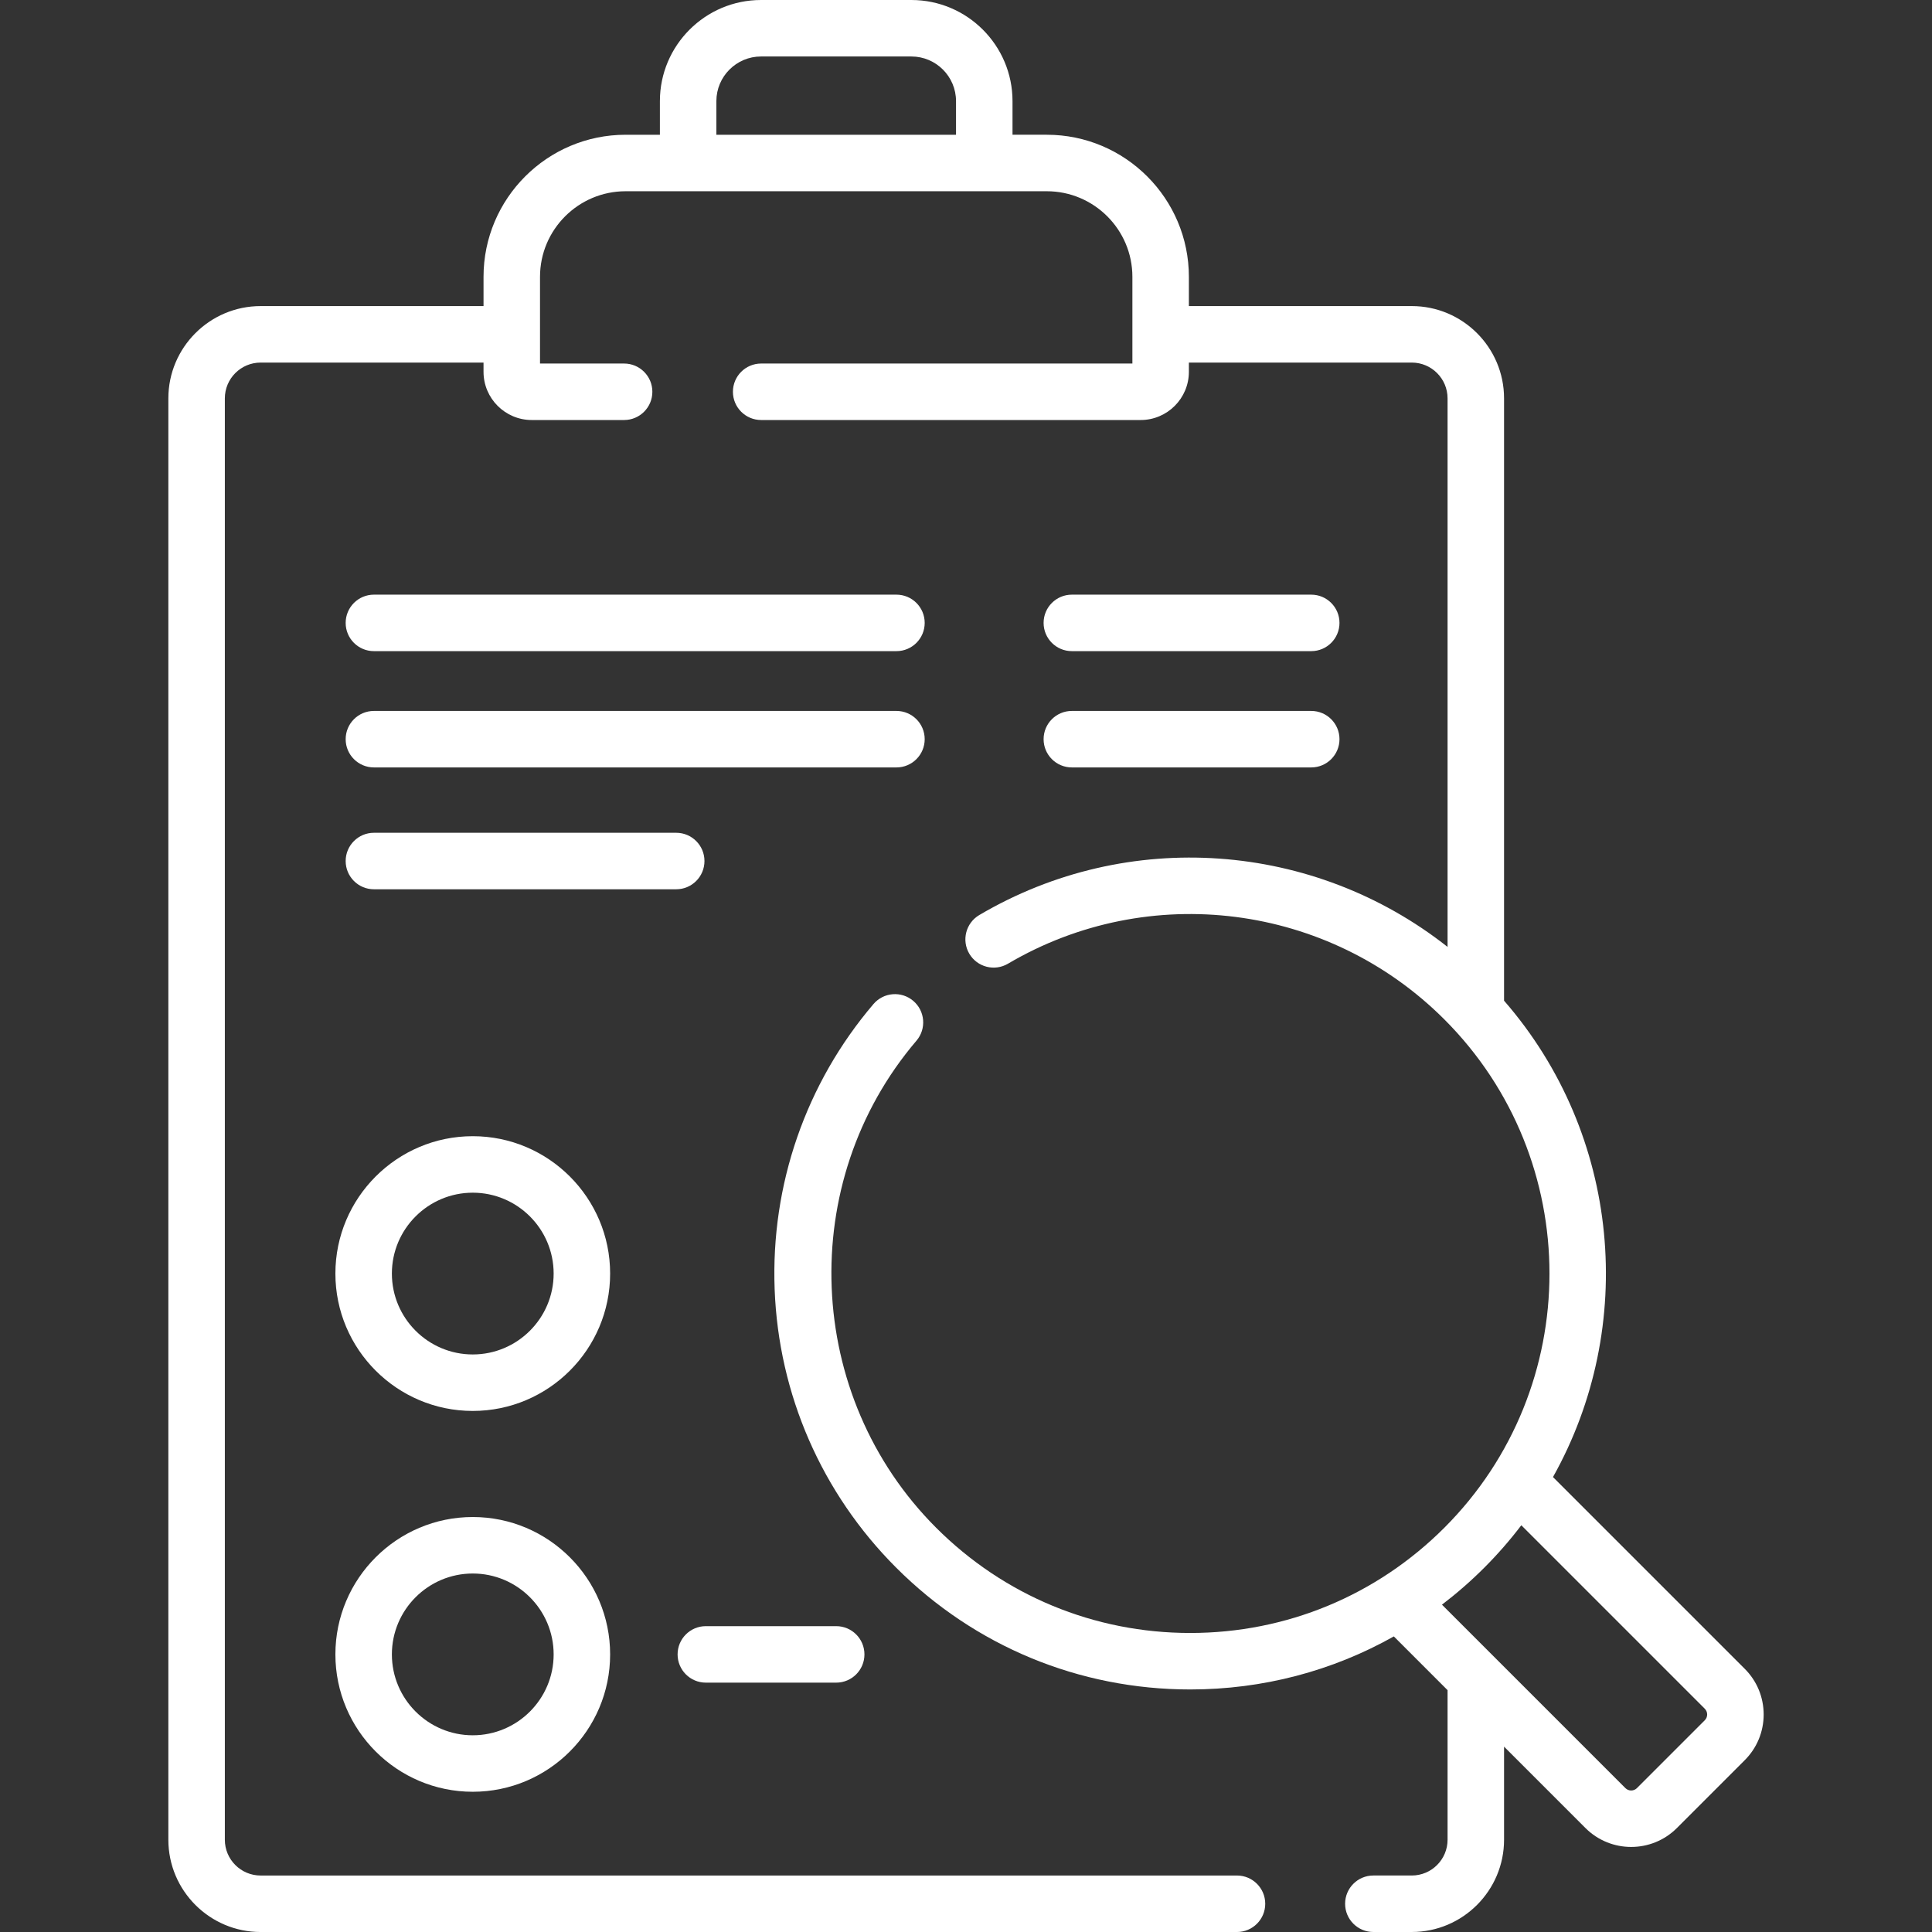 <?xml version="1.0"?>
<svg xmlns="http://www.w3.org/2000/svg" xmlns:xlink="http://www.w3.org/1999/xlink" xmlns:svgjs="http://svgjs.com/svgjs" version="1.1" width="512" height="512" x="0" y="0" viewBox="0 0 512 512" style="enable-background:new 0 0 512 512" xml:space="preserve" class=""><rect x="0" y="0" width="512" height="512" fill="#333333" stroke="none"/><g><g xmlns="http://www.w3.org/2000/svg"><path d="m462.367 442.244-50.81-50.81c22.325-39.831 18-90.682-12.968-126.245v-159.624c0-13.482-10.969-24.451-24.451-24.451h-59.073v-7.756c0-20.759-16.889-37.649-37.649-37.649h-9.09v-8.909c0-14.777-12.023-26.8-26.8-26.8h-39.848c-14.777 0-26.8 12.022-26.8 26.8v8.91h-9.09c-20.759 0-37.649 16.889-37.649 37.649v7.756h-59.074c-13.482 0-24.451 10.969-24.451 24.451v381.985c0 13.482 10.969 24.451 24.451 24.451h258.748c4.134 0 7.485-3.351 7.485-7.485s-3.351-7.485-7.485-7.485h-258.748c-5.228 0-9.481-4.253-9.481-9.481v-381.986c0-5.228 4.253-9.481 9.481-9.481h59.073v2.448c0 7.044 5.731 12.776 12.776 12.776h24.482c4.134 0 7.485-3.351 7.485-7.485s-3.351-7.485-7.485-7.485h-22.288v-22.98c0-12.505 10.174-22.679 22.679-22.679h111.628c12.505 0 22.679 10.174 22.679 22.679v22.979h-98.379c-4.134 0-7.485 3.351-7.485 7.485s3.351 7.485 7.485 7.485h100.573c7.044 0 12.776-5.731 12.776-12.776v-2.448h59.073c5.228 0 9.481 4.253 9.481 9.481v145.371c-35.33-27.871-84.616-31.705-124.097-8.443-3.561 2.099-4.747 6.687-2.649 10.249 2.098 3.561 6.686 4.747 10.249 2.649 37.376-22.023 84.934-15.95 115.652 14.769 37.136 37.136 37.136 97.561 0 134.698-17.99 17.99-41.908 27.897-67.349 27.897s-49.36-9.907-67.349-27.897c-34.881-34.881-37.169-91.572-5.207-129.061 2.682-3.146 2.306-7.87-.84-10.552-3.146-2.681-7.869-2.307-10.552.84-17.925 21.026-27.226 47.864-26.189 75.569 1.042 27.859 12.479 54.064 32.204 73.788 20.817 20.817 48.495 32.282 77.934 32.282 19.207 0 37.662-4.883 53.952-14.056l14.242 14.242v39.638c0 5.228-4.253 9.481-9.481 9.481h-10.188c-4.134 0-7.485 3.351-7.485 7.485s3.351 7.485 7.485 7.485h10.188c13.482 0 24.451-10.969 24.451-24.451v-24.669l21.571 21.571c3.34 3.34 7.727 5.01 12.115 5.01 4.387 0 8.776-1.67 12.116-5.01l17.977-17.977c3.236-3.236 5.019-7.539 5.019-12.116-.001-4.573-1.784-8.876-5.02-12.112zm-272.52-415.444c0-6.523 5.307-11.83 11.83-11.83h39.848c6.523 0 11.83 5.307 11.83 11.83v8.91h-63.508zm261.935 429.09-17.976 17.977c-.845.844-2.217.844-3.061 0l-48.61-48.61c3.922-2.995 7.675-6.265 11.224-9.814 3.567-3.567 6.831-7.324 9.806-11.231l48.617 48.617c.843.844.843 2.217 0 3.061z" fill="#ffffff" data-original="#000000" style="" class=""/><path d="m284.05 172.559h63.443c4.134 0 7.485-3.351 7.485-7.485s-3.351-7.485-7.485-7.485h-63.443c-4.134 0-7.485 3.351-7.485 7.485s3.351 7.485 7.485 7.485z" fill="#ffffff" data-original="#000000" style="" class=""/><path d="m99.09 172.559h138.479c4.134 0 7.485-3.351 7.485-7.485s-3.351-7.485-7.485-7.485h-138.479c-4.134 0-7.485 3.351-7.485 7.485s3.351 7.485 7.485 7.485z" fill="#ffffff" data-original="#000000" style="" class=""/><path d="m99.09 203.376h138.479c4.134 0 7.485-3.351 7.485-7.485s-3.351-7.485-7.485-7.485h-138.479c-4.134 0-7.485 3.351-7.485 7.485 0 4.133 3.351 7.485 7.485 7.485z" fill="#ffffff" data-original="#000000" style="" class=""/><path d="m186.69 228.181c0-4.134-3.351-7.485-7.485-7.485h-80.115c-4.134 0-7.485 3.351-7.485 7.485s3.351 7.485 7.485 7.485h80.115c4.134 0 7.485-3.351 7.485-7.485z" fill="#ffffff" data-original="#000000" style="" class=""/><path d="m284.05 203.376h63.443c4.134 0 7.485-3.351 7.485-7.485s-3.351-7.485-7.485-7.485h-63.443c-4.134 0-7.485 3.351-7.485 7.485 0 4.133 3.351 7.485 7.485 7.485z" fill="#ffffff" data-original="#000000" style="" class=""/><path d="m125.286 301.104c-20.073 0-36.404 16.331-36.404 36.404 0 20.074 16.331 36.405 36.404 36.405 20.074 0 36.405-16.331 36.405-36.405 0-20.073-16.331-36.404-36.405-36.404zm0 57.84c-11.819 0-21.434-9.615-21.434-21.435 0-11.819 9.615-21.434 21.434-21.434s21.435 9.615 21.435 21.434-9.615 21.435-21.435 21.435z" fill="#ffffff" data-original="#000000" style="" class=""/><path d="m125.286 402.027c-20.073 0-36.404 16.331-36.404 36.405 0 20.073 16.331 36.404 36.404 36.404 20.074 0 36.405-16.331 36.405-36.404 0-20.074-16.331-36.405-36.405-36.405zm0 57.839c-11.819 0-21.434-9.615-21.434-21.434s9.615-21.435 21.434-21.435 21.435 9.616 21.435 21.435-9.615 21.434-21.435 21.434z" fill="#ffffff" data-original="#000000" style="" class=""/><path d="m187.054 445.917h34.547c4.134 0 7.485-3.351 7.485-7.485s-3.351-7.485-7.485-7.485h-34.547c-4.134 0-7.485 3.351-7.485 7.485s3.351 7.485 7.485 7.485z" fill="#ffffff" data-original="#000000" style="" class=""/></g></g></svg>

